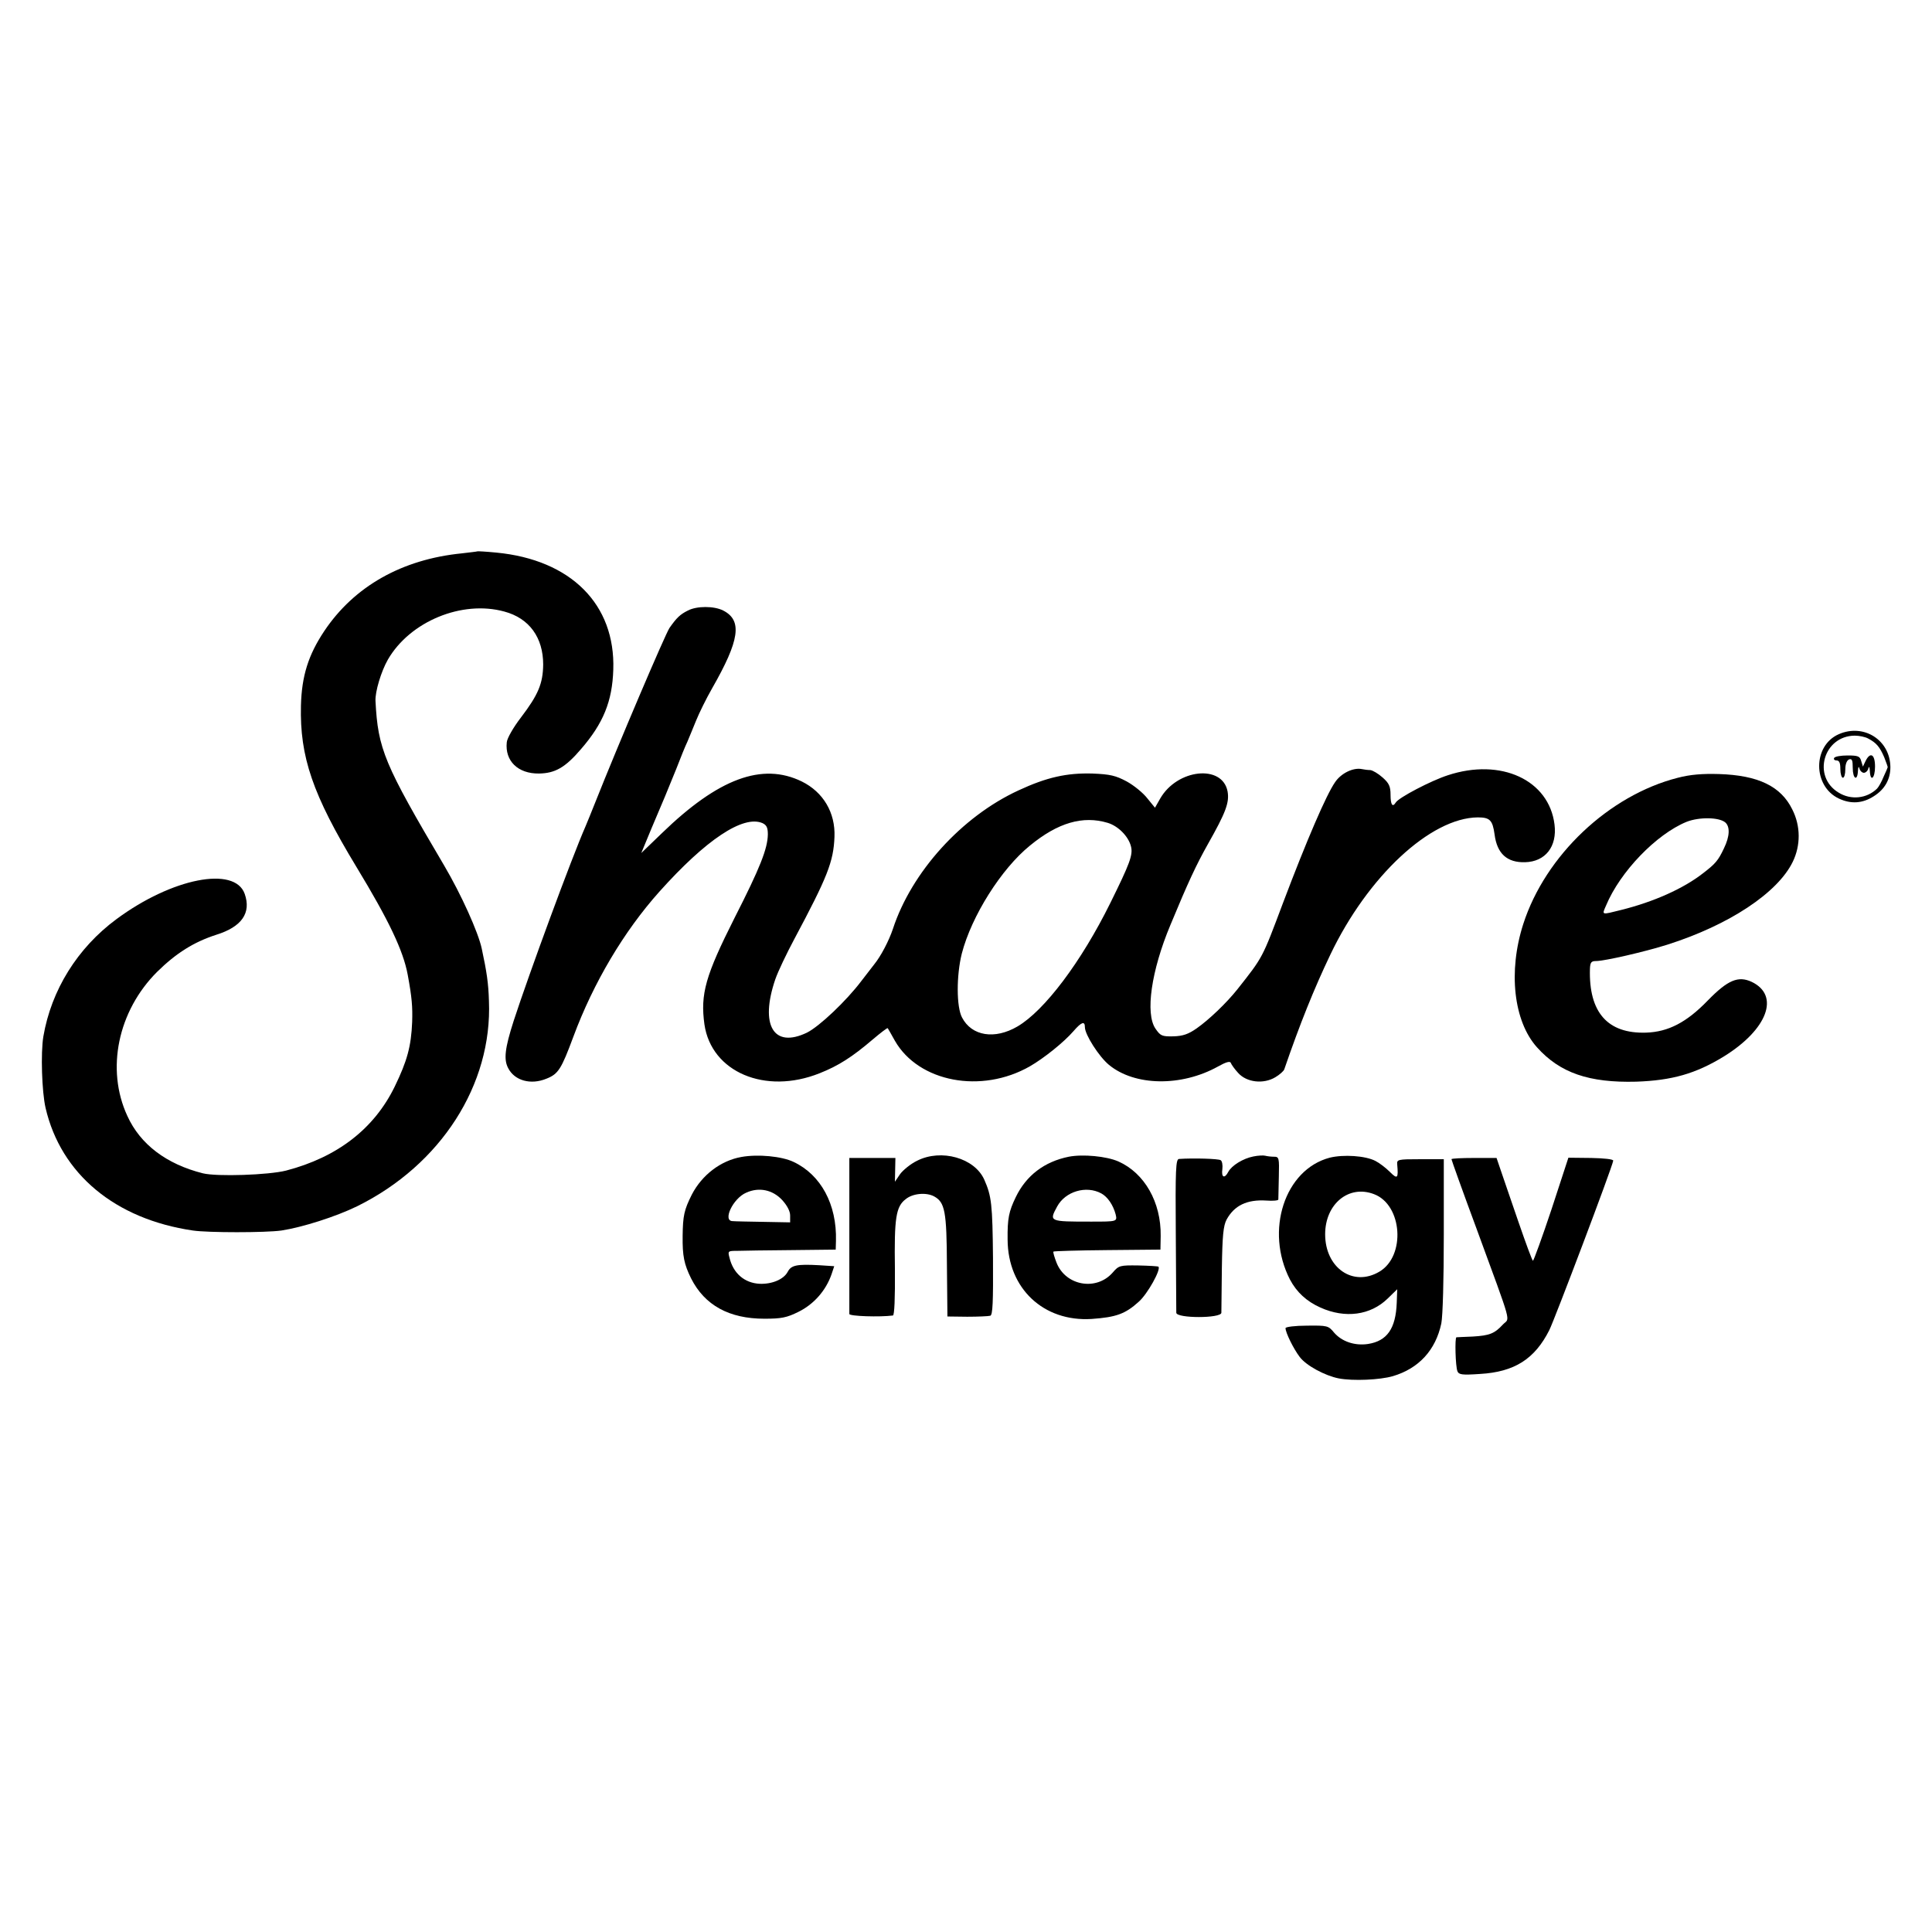 <?xml version="1.0" standalone="no"?>
<!DOCTYPE svg PUBLIC "-//W3C//DTD SVG 20010904//EN"
 "http://www.w3.org/TR/2001/REC-SVG-20010904/DTD/svg10.dtd">
<svg version="1.0" xmlns="http://www.w3.org/2000/svg"
 width="780pt" height="780pt" viewBox="0 0 780 780"
 preserveAspectRatio="xMidYMid meet">
<g transform="translate(0,780) scale(0.1,-0.1)"
fill="#000000" stroke="none">
<path d="M1927 5574 c-1 -1 -29 -4 -62 -8 -242 -24 -435 -133 -556 -314 -64
-96 -91 -181 -94 -301 -5 -206 47 -359 224 -651 131 -216 189 -338 207 -435
17 -92 20 -129 18 -191 -4 -98 -20 -157 -70 -260 -83 -171 -232 -286 -439
-340 -71 -18 -279 -25 -336 -11 -147 37 -253 117 -305 232 -87 188 -38 423
120 581 77 76 149 121 239 150 103 32 142 88 115 165 -40 114 -294 64 -518
-102 -157 -116 -263 -286 -295 -474 -11 -66 -6 -223 9 -288 62 -267 281 -449
595 -495 61 -9 293 -9 357 0 85 13 220 56 306 98 338 167 546 491 532 829 -2
71 -9 118 -29 211 -14 66 -83 219 -152 336 -242 410 -267 469 -277 664 -2 37
23 120 50 167 89 154 299 241 470 194 101 -27 157 -105 157 -214 -1 -77 -20
-122 -90 -214 -30 -39 -56 -84 -57 -100 -8 -75 45 -127 130 -126 65 1 106 24
170 99 90 104 126 193 130 320 9 264 -171 444 -472 473 -41 4 -76 6 -77 5z"/>
<path d="M2777 5335 c-32 -16 -45 -29 -74 -70 -17 -25 -208 -473 -300 -705
-14 -36 -32 -79 -39 -96 -57 -130 -228 -595 -290 -785 -36 -112 -41 -157 -22
-192 26 -50 91 -68 154 -42 48 19 60 38 109 170 81 218 204 425 347 585 188
210 338 310 416 277 17 -8 22 -18 22 -46 -1 -57 -31 -134 -134 -336 -118 -234
-139 -308 -122 -431 28 -192 245 -285 465 -197 76 30 132 66 214 136 32 27 59
48 61 46 1 -2 15 -25 29 -51 96 -167 349 -215 545 -103 57 33 137 97 176 142
32 37 46 42 46 16 0 -30 57 -119 97 -152 104 -86 292 -89 440 -7 32 18 49 23
52 15 2 -6 15 -25 30 -41 34 -38 102 -46 150 -17 17 10 34 25 36 32 63 183
120 325 186 463 151 316 404 552 595 554 49 0 60 -11 68 -69 10 -78 51 -114
123 -112 82 2 130 63 119 152 -22 180 -216 270 -431 199 -68 -22 -198 -90
-210 -110 -13 -21 -21 -9 -21 31 0 34 -6 47 -32 70 -18 16 -40 29 -50 30 -9 0
-25 2 -34 4 -35 7 -84 -17 -108 -53 -35 -50 -114 -233 -210 -487 -85 -226 -80
-217 -185 -350 -44 -55 -114 -122 -164 -157 -33 -23 -55 -31 -94 -32 -46 -1
-52 2 -72 31 -42 61 -17 234 60 418 72 174 105 244 151 326 73 129 88 169 80
214 -21 110 -203 91 -272 -29 l-21 -37 -31 38 c-17 22 -54 52 -83 68 -45 24
-67 29 -138 32 -104 3 -185 -15 -299 -68 -230 -106 -432 -330 -507 -559 -16
-48 -49 -111 -76 -144 -5 -6 -28 -36 -51 -66 -61 -81 -170 -184 -220 -209
-135 -65 -191 30 -128 215 11 32 46 105 77 163 134 251 158 312 162 412 4 98
-45 181 -132 224 -160 78 -337 12 -565 -209 l-83 -80 41 99 c23 55 48 114 55
130 7 17 27 66 45 110 17 44 37 94 45 110 7 17 23 55 35 85 12 30 41 89 65
131 111 194 123 274 45 314 -37 19 -107 19 -143 0z m1695 -857 c43 -13 84 -55
94 -95 9 -34 -5 -70 -83 -228 -118 -239 -266 -435 -375 -499 -92 -54 -185 -39
-224 36 -23 43 -23 170 -1 258 39 151 159 342 275 436 113 93 214 122 314 92z"/>
<path d="M7424 4836 c-106 -46 -106 -210 0 -260 49 -23 96 -20 142 10 44 28
66 68 66 117 -1 109 -107 177 -208 133z m119 -18 c32 -17 46 -33 64 -75 8 -21
15 -39 14 -41 0 -1 -7 -18 -16 -37 -8 -20 -20 -42 -27 -49 -41 -40 -105 -47
-155 -16 -108 65 -61 229 65 230 18 0 43 -5 55 -12z"/>
<path d="M7405 4740 c-3 -5 1 -10 9 -10 12 0 16 -10 16 -35 0 -19 5 -35 10
-35 6 0 10 15 10 34 0 21 6 36 15 40 12 4 15 -3 15 -34 0 -45 19 -56 21 -12 1
16 3 20 6 10 2 -10 11 -18 18 -18 7 0 16 8 18 18 3 10 5 6 6 -10 2 -47 21 -31
21 17 0 50 -19 61 -38 23 l-11 -23 -7 23 c-5 19 -13 22 -55 22 -26 0 -51 -4
-54 -10z"/>
<path d="M6774 4660 c-279 -71 -535 -314 -624 -590 -62 -192 -39 -393 55 -498
93 -104 211 -144 401 -139 144 5 240 32 354 102 176 109 227 246 112 301 -54
25 -96 8 -177 -75 -86 -89 -160 -127 -249 -130 -156 -5 -232 82 -227 257 1 26
5 32 24 32 35 0 196 37 288 66 249 79 446 209 507 335 32 66 32 144 -2 211
-46 94 -138 138 -296 143 -67 2 -116 -2 -166 -15z m191 -180 c20 -17 19 -56
-5 -105 -23 -49 -34 -62 -85 -101 -78 -61 -198 -115 -331 -148 -80 -20 -77
-21 -60 18 57 137 203 288 325 338 51 20 130 19 156 -2z"/>
<path d="M2993 3129 c-84 -15 -159 -73 -200 -152 -31 -62 -36 -85 -37 -167 -1
-81 6 -114 34 -171 55 -109 154 -163 296 -163 68 0 90 4 138 28 61 30 110 85
133 151 l11 33 -61 4 c-91 5 -113 0 -127 -27 -16 -30 -63 -50 -113 -48 -61 3
-107 42 -122 106 -7 26 -6 27 31 27 22 1 120 2 219 3 l179 2 1 35 c4 148 -61
267 -171 319 -48 23 -144 32 -211 20z m165 -174 c20 -22 32 -45 32 -62 l0 -28
-107 2 c-60 1 -116 2 -125 3 -42 0 1 92 55 115 51 23 106 12 145 -30z"/>
<path d="M3703 3114 c-27 -13 -57 -38 -69 -54 l-21 -31 1 48 1 48 -93 0 -93 0
0 -310 c0 -171 0 -315 0 -320 1 -9 123 -13 176 -6 6 1 9 69 8 188 -3 206 4
252 44 282 28 23 82 28 114 11 44 -24 51 -60 52 -279 l2 -206 80 -1 c44 0 86
2 93 4 10 3 12 55 11 231 -2 220 -6 252 -35 318 -39 88 -174 126 -271 77z"/>
<path d="M4315 3130 c-99 -20 -172 -76 -214 -163 -28 -58 -34 -86 -33 -172 1
-197 145 -332 339 -320 99 7 136 20 191 70 35 31 90 130 79 141 -2 2 -38 4
-81 5 -75 1 -79 0 -104 -29 -66 -75 -189 -53 -226 39 -9 23 -15 43 -13 46 2 2
100 5 218 6 l214 2 1 55 c2 136 -65 254 -171 301 -48 21 -143 30 -200 19z
m131 -148 c26 -14 48 -47 58 -84 7 -30 7 -30 -99 -30 -170 0 -170 0 -137 61
33 61 117 86 178 53z"/>
<path d="M5060 3131 c-41 -8 -87 -36 -101 -62 -15 -29 -29 -23 -24 11 2 16 -1
33 -7 36 -9 6 -109 9 -168 5 -13 -1 -15 -41 -13 -303 1 -167 2 -310 2 -318 1
-23 181 -23 182 0 0 8 1 89 2 180 2 132 6 171 19 196 31 57 82 82 161 77 26
-2 47 0 48 4 0 5 1 45 2 91 2 78 1 82 -20 82 -12 0 -27 2 -35 4 -7 2 -29 1
-48 -3z"/>
<path d="M5368 3126 c-181 -48 -262 -294 -160 -492 27 -51 67 -88 123 -113
100 -45 202 -31 271 36 l39 38 -2 -55 c-4 -104 -39 -154 -116 -166 -54 -8
-106 10 -137 46 -23 28 -27 29 -110 28 -47 0 -86 -5 -86 -10 0 -18 32 -83 57
-116 26 -35 102 -76 158 -87 58 -11 166 -6 218 9 105 31 173 105 196 213 6 31
10 177 10 357 l0 306 -95 0 c-92 0 -95 -1 -93 -22 5 -56 1 -60 -30 -29 -16 16
-42 36 -58 44 -40 21 -129 27 -185 13z m179 -147 c115 -43 129 -250 22 -313
-106 -63 -219 15 -219 151 0 122 95 201 197 162z"/>
<path d="M5860 3120 c0 -3 45 -129 101 -280 148 -404 135 -358 107 -387 -34
-37 -54 -45 -122 -49 -33 -1 -63 -3 -66 -3 -7 -1 -4 -117 4 -137 6 -14 18 -16
91 -11 139 8 221 60 280 177 21 42 254 657 258 684 1 6 -37 10 -89 11 l-92 1
-68 -208 c-38 -114 -72 -207 -75 -208 -3 0 -29 71 -59 158 -30 86 -61 179 -71
207 l-17 50 -91 0 c-50 0 -91 -2 -91 -5z"/>
</g>
</svg>
